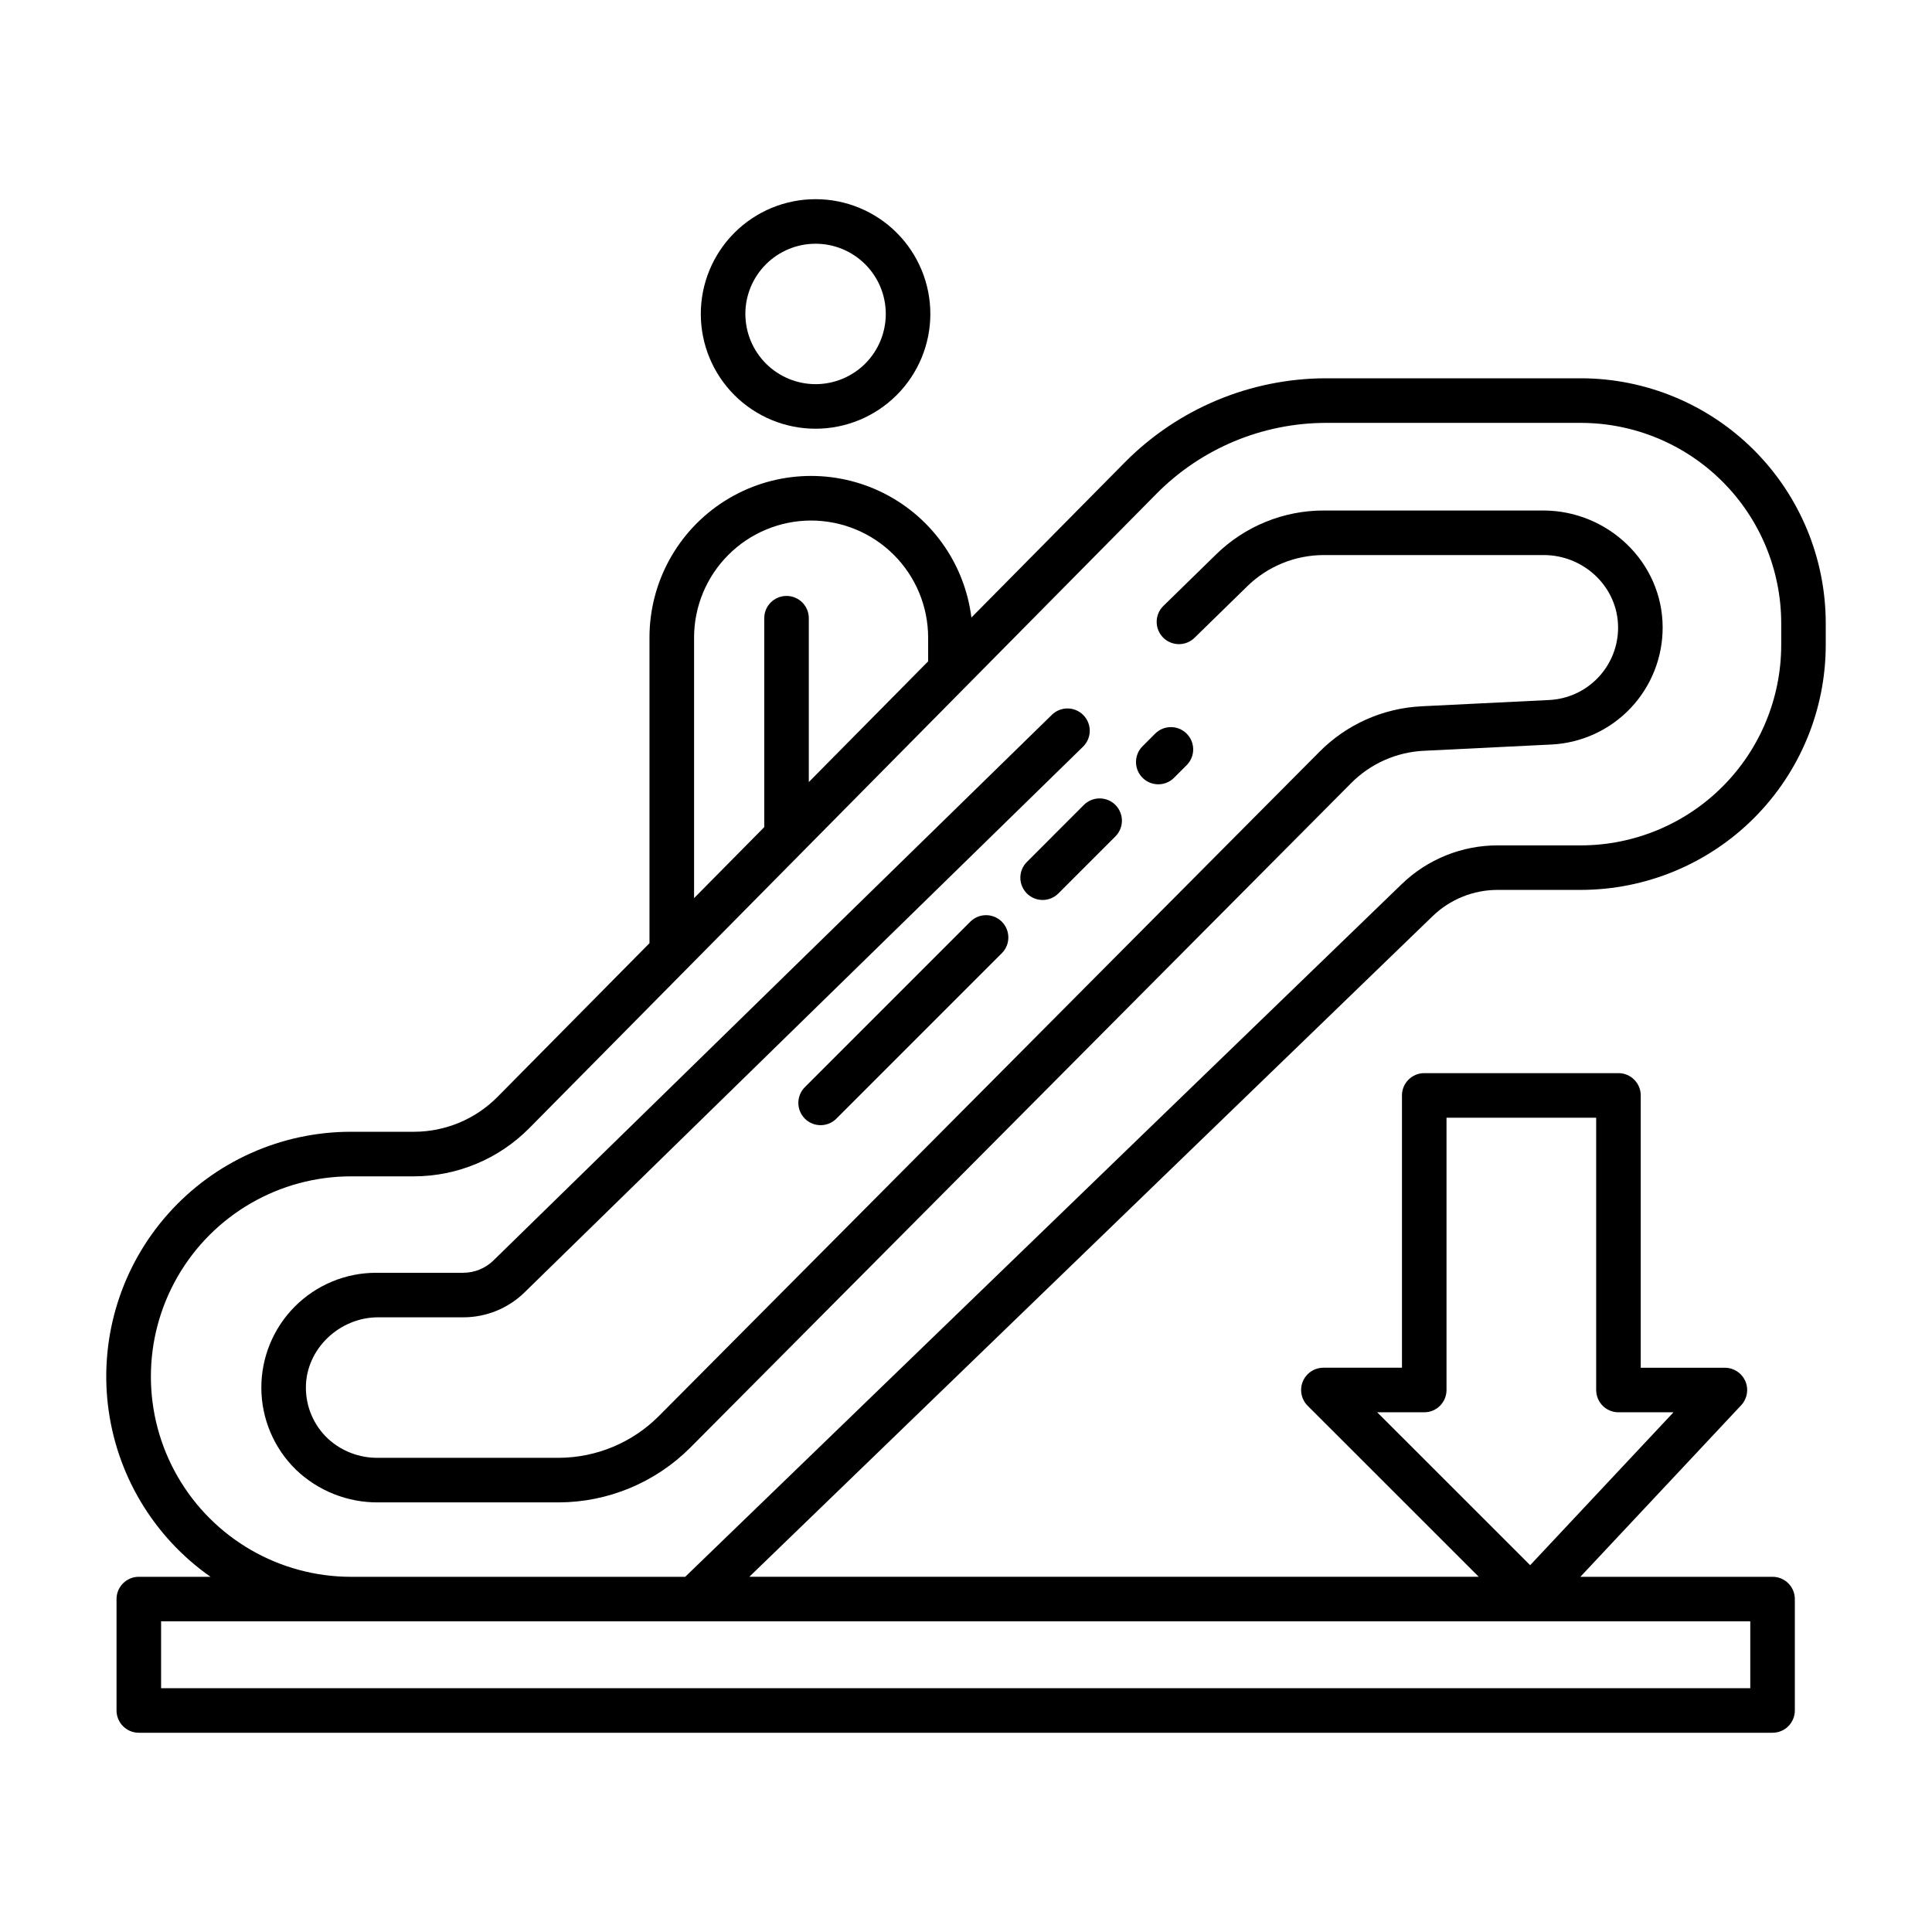 <?xml version="1.0" encoding="UTF-8"?>
<!-- Uploaded to: SVG Repo, www.svgrepo.com, Generator: SVG Repo Mixer Tools -->
<svg fill="#000000" width="800px" height="800px" version="1.1" viewBox="144 144 512 512" xmlns="http://www.w3.org/2000/svg">
 <g>
  <path d="m316.12 312.95v81.004l-40.312 40.773c-5.836 5.871-13.766 9.184-22.043 9.203h-16.715c-18.512-0.016-36.145 7.883-48.461 21.703-12.312 13.82-18.137 32.246-15.996 50.633s12.039 34.98 27.199 45.602h-19.008c-3.258 0-5.902 2.644-5.902 5.902v29.523c0 3.258 2.644 5.902 5.902 5.902h432.96c3.262 0 5.906-2.644 5.906-5.902v-29.523c0-3.258-2.644-5.902-5.906-5.902h-50.93l42.613-45.461c1.605-1.719 2.039-4.227 1.105-6.383-0.938-2.156-3.062-3.555-5.414-3.555h-22.305v-72.172c0-3.258-2.644-5.902-5.906-5.902h-51.469c-3.262 0-5.902 2.644-5.902 5.902v72.16l-20.82 0.004c-2.391 0-4.543 1.438-5.457 3.644-0.914 2.207-0.406 4.746 1.281 6.434l45.344 45.328h-193.31l181.06-175.05c4.637-4.492 10.844-6.996 17.297-6.984h22.02c17.203-0.02 33.695-6.859 45.859-19.02 12.168-12.16 19.012-28.652 19.031-45.855v-5.84 0.004c-0.02-17.203-6.867-33.691-19.031-45.852-12.164-12.164-28.656-19-45.859-19.02h-67.645c-19.945 0.055-39.055 8.031-53.113 22.176l-40.762 41.23c-1.812-14.555-10.949-27.168-24.215-33.43-13.262-6.258-28.809-5.297-41.199 2.555-12.387 7.852-19.898 21.496-19.898 36.164zm192.85 205.32h12.469c3.262 0 5.902-2.644 5.902-5.906v-72.16h39.66v72.16h0.004c0 3.262 2.641 5.906 5.902 5.906h14.586l-37.984 40.523zm98.871 55.406v17.711h-421.15v-17.711zm-157.25-298.94c11.84-11.91 27.926-18.625 44.719-18.668h67.645c14.07 0.012 27.562 5.606 37.516 15.555 9.949 9.949 15.551 23.438 15.57 37.508v5.84c-0.02 14.07-5.621 27.559-15.574 37.508-9.949 9.945-23.441 15.539-37.512 15.555h-22.02c-9.516-0.02-18.664 3.676-25.496 10.297l-189.85 183.54h-88.539c-18.957 0-36.477-10.113-45.953-26.531-9.48-16.418-9.48-36.648 0-53.066 9.477-16.418 26.996-26.531 45.953-26.531h16.715c11.43-0.031 22.383-4.602 30.438-12.711zm-91.645 7.211c8.223 0.008 16.105 3.277 21.922 9.086 5.816 5.812 9.086 13.695 9.098 21.918v6.312l-31.625 31.988v-43.422c0-3.262-2.644-5.902-5.902-5.902-3.262 0-5.906 2.641-5.906 5.902v55.367l-18.598 18.816v-69.062c0.012-8.223 3.281-16.102 9.098-21.914 5.812-5.812 13.695-9.082 21.914-9.09z"/>
  <path d="m390.55 227.21c0.004-8.066-3.199-15.805-8.902-21.512-5.703-5.707-13.438-8.914-21.504-8.914-8.07-0.004-15.809 3.199-21.512 8.902-5.707 5.707-8.914 13.441-8.914 21.508 0 8.07 3.203 15.809 8.906 21.512 5.707 5.703 13.441 8.91 21.512 8.91 8.062-0.008 15.793-3.215 21.492-8.914 5.703-5.699 8.914-13.43 8.922-21.492zm-49.023 0c-0.004-4.934 1.957-9.672 5.445-13.16 3.488-3.492 8.219-5.457 13.156-5.457 4.934-0.004 9.668 1.957 13.16 5.445 3.492 3.488 5.453 8.223 5.453 13.156 0.004 4.938-1.957 9.672-5.445 13.164-3.492 3.488-8.227 5.449-13.16 5.449-4.934-0.004-9.66-1.965-13.148-5.453-3.488-3.484-5.449-8.211-5.457-13.145z"/>
  <path d="m401.2 388.2-43.828 43.832c-1.141 1.102-1.789 2.613-1.805 4.195-0.012 1.582 0.609 3.106 1.73 4.227 1.121 1.117 2.641 1.742 4.227 1.727 1.582-0.012 3.094-0.66 4.195-1.801l43.828-43.828c2.254-2.312 2.227-6.008-0.055-8.293-2.285-2.285-5.981-2.309-8.293-0.055z"/>
  <path d="m416.17 372.39c-1.125 1.102-1.758 2.609-1.766 4.184-0.008 1.574 0.617 3.086 1.73 4.199 1.113 1.113 2.625 1.734 4.199 1.73 1.574-0.008 3.078-0.641 4.184-1.766l15.039-15.039c1.121-1.102 1.758-2.609 1.766-4.184 0.004-1.574-0.617-3.086-1.73-4.199-1.113-1.113-2.625-1.734-4.199-1.727-1.574 0.004-3.078 0.641-4.184 1.762z"/>
  <path d="m450.96 351.85c1.562 0.004 3.066-0.617 4.172-1.727l3.348-3.348c2.305-2.305 2.305-6.043 0-8.348-2.305-2.309-6.043-2.309-8.352-0.004l-3.344 3.344v0.004c-1.691 1.688-2.195 4.227-1.281 6.434s3.066 3.644 5.453 3.644z"/>
  <path d="m266.75 481.3h-23.059c-8.105-0.004-15.879 3.231-21.594 8.98-5.711 5.75-8.895 13.547-8.84 21.652 0.059 8.105 3.348 15.855 9.141 21.527 5.875 5.644 13.727 8.762 21.875 8.691h47.777c13.086-0.035 25.625-5.25 34.875-14.504l175.14-176.11c5.125-5.164 11.996-8.219 19.258-8.57l33.781-1.66h0.004c7.981-0.383 15.508-3.836 21.008-9.637 5.496-5.801 8.543-13.5 8.504-21.492-0.074-17.191-14.496-30.891-31.684-30.891h-58.047c-10.711-0.023-21 4.168-28.645 11.672l-13.91 13.594c-1.133 1.09-1.781 2.59-1.805 4.16-0.023 1.574 0.582 3.094 1.68 4.219 1.098 1.125 2.602 1.762 4.176 1.777 1.574 0.012 3.086-0.605 4.203-1.711l13.91-13.59c5.441-5.34 12.766-8.324 20.391-8.309h58.223c10.66 0 19.648 8.473 19.695 19.129h0.004c0.027 4.953-1.863 9.723-5.269 13.316s-8.07 5.734-13.016 5.969l-33.781 1.66v0.004c-10.203 0.492-19.855 4.785-27.051 12.031l-175.14 176.11c-7.031 7.031-16.559 10.992-26.504 11.02h-47.891c-4.863 0.059-9.57-1.727-13.172-5-3.816-3.539-5.965-8.52-5.922-13.723 0.059-10.188 8.941-18.512 19.129-18.512h22.555c6.09 0.012 11.941-2.371 16.289-6.637l147.98-144.59c1.129-1.102 1.77-2.609 1.777-4.188 0.008-1.578-0.613-3.094-1.727-4.207-2.289-2.289-5.988-2.309-8.305-0.051l-147.98 144.59c-2.148 2.106-5.035 3.285-8.039 3.277z"/>
 </g>
</svg>